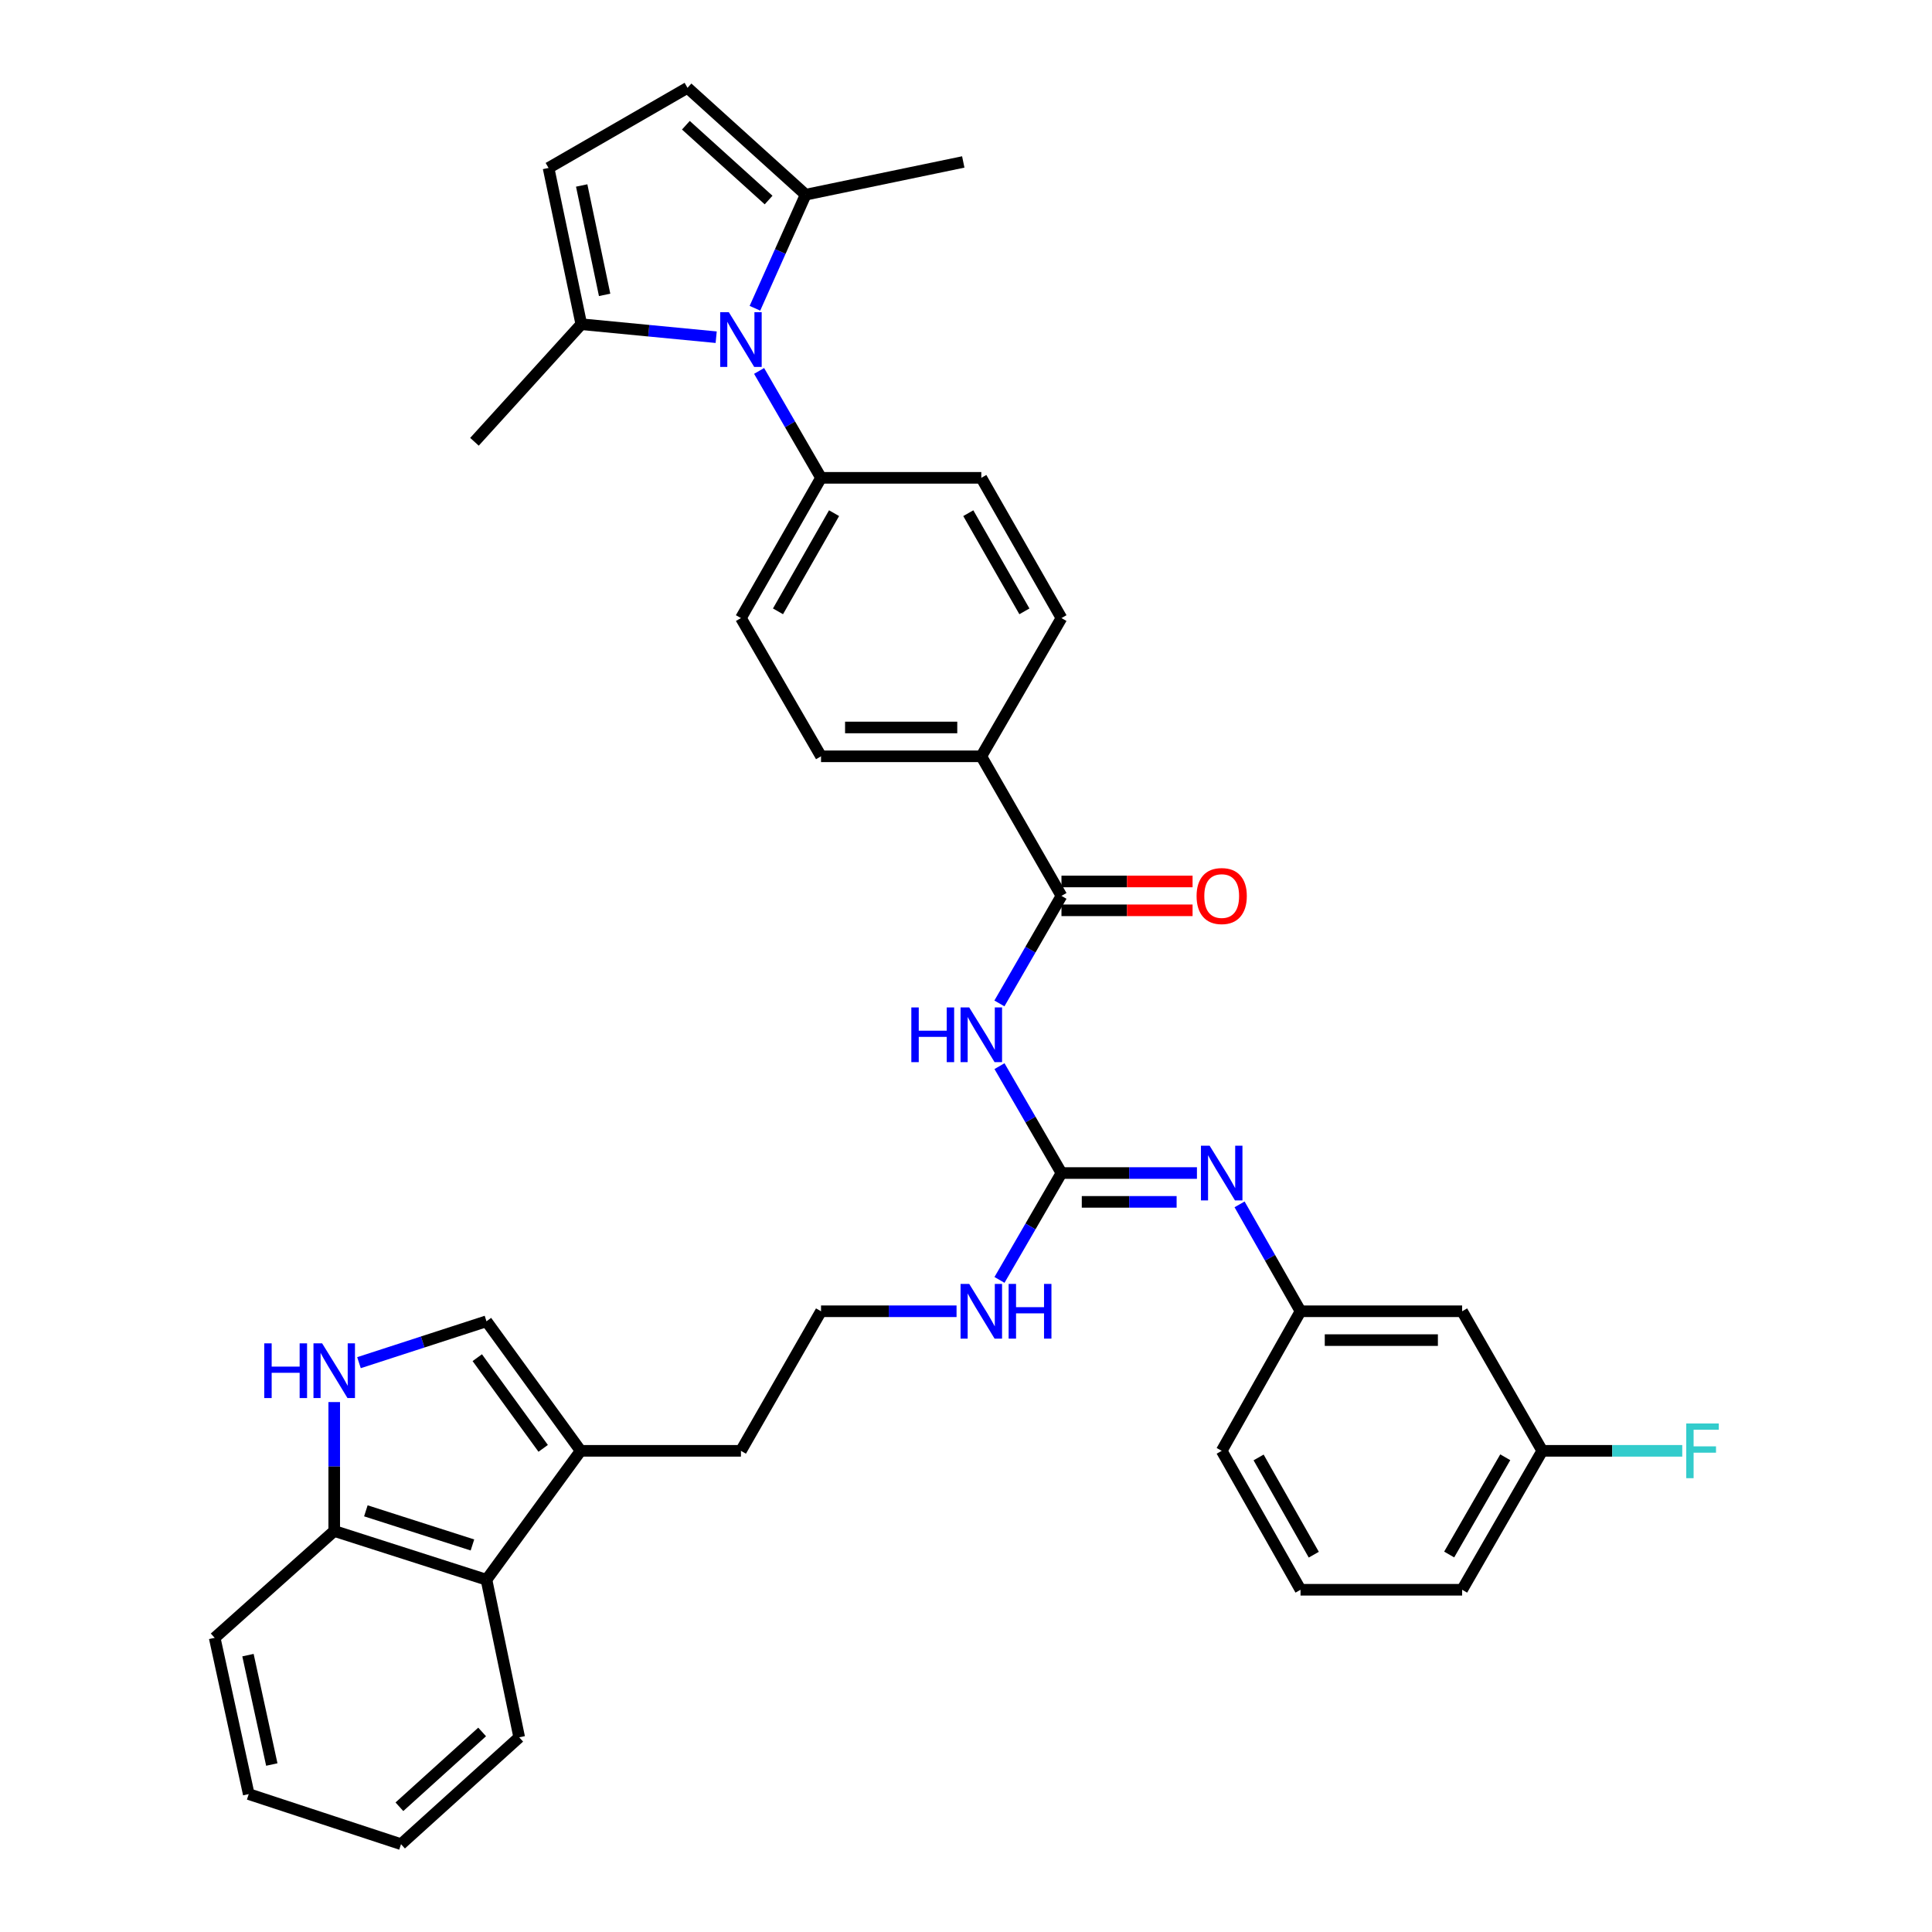 <?xml version='1.0' encoding='iso-8859-1'?>
<svg version='1.1' baseProfile='full'
              xmlns='http://www.w3.org/2000/svg'
                      xmlns:rdkit='http://www.rdkit.org/xml'
                      xmlns:xlink='http://www.w3.org/1999/xlink'
                  xml:space='preserve'
width='1000px' height='1000px' viewBox='0 0 1000 1000'>
<!-- END OF HEADER -->
<rect style='opacity:1.0;fill:#FFFFFF;stroke:none' width='1000' height='1000' x='0' y='0'> </rect>
<path class='bond-4' d='M 390.749,159.554 L 403.879,130.161' style='fill:none;fill-rule:evenodd;stroke:#0000FF;stroke-width:6px;stroke-linecap:butt;stroke-linejoin:miter;stroke-opacity:1' />
<path class='bond-4' d='M 403.879,130.161 L 417.01,100.768' style='fill:none;fill-rule:evenodd;stroke:#000000;stroke-width:6px;stroke-linecap:butt;stroke-linejoin:miter;stroke-opacity:1' />
<path class='bond-5' d='M 370.692,174.534 L 335.788,171.175' style='fill:none;fill-rule:evenodd;stroke:#0000FF;stroke-width:6px;stroke-linecap:butt;stroke-linejoin:miter;stroke-opacity:1' />
<path class='bond-5' d='M 335.788,171.175 L 300.885,167.815' style='fill:none;fill-rule:evenodd;stroke:#000000;stroke-width:6px;stroke-linecap:butt;stroke-linejoin:miter;stroke-opacity:1' />
<path class='bond-12' d='M 392.908,191.995 L 408.935,219.661' style='fill:none;fill-rule:evenodd;stroke:#0000FF;stroke-width:6px;stroke-linecap:butt;stroke-linejoin:miter;stroke-opacity:1' />
<path class='bond-12' d='M 408.935,219.661 L 424.962,247.326' style='fill:none;fill-rule:evenodd;stroke:#000000;stroke-width:6px;stroke-linecap:butt;stroke-linejoin:miter;stroke-opacity:1' />
<path class='bond-0' d='M 517.292,519.374 L 533.352,491.542' style='fill:none;fill-rule:evenodd;stroke:#0000FF;stroke-width:6px;stroke-linecap:butt;stroke-linejoin:miter;stroke-opacity:1' />
<path class='bond-0' d='M 533.352,491.542 L 549.413,463.711' style='fill:none;fill-rule:evenodd;stroke:#000000;stroke-width:6px;stroke-linecap:butt;stroke-linejoin:miter;stroke-opacity:1' />
<path class='bond-1' d='M 517.333,551.837 L 533.373,579.498' style='fill:none;fill-rule:evenodd;stroke:#0000FF;stroke-width:6px;stroke-linecap:butt;stroke-linejoin:miter;stroke-opacity:1' />
<path class='bond-1' d='M 533.373,579.498 L 549.413,607.16' style='fill:none;fill-rule:evenodd;stroke:#000000;stroke-width:6px;stroke-linecap:butt;stroke-linejoin:miter;stroke-opacity:1' />
<path class='bond-7' d='M 549.413,607.16 L 584.474,607.16' style='fill:none;fill-rule:evenodd;stroke:#000000;stroke-width:6px;stroke-linecap:butt;stroke-linejoin:miter;stroke-opacity:1' />
<path class='bond-7' d='M 584.474,607.16 L 619.536,607.16' style='fill:none;fill-rule:evenodd;stroke:#0000FF;stroke-width:6px;stroke-linecap:butt;stroke-linejoin:miter;stroke-opacity:1' />
<path class='bond-7' d='M 559.931,622.087 L 584.474,622.087' style='fill:none;fill-rule:evenodd;stroke:#000000;stroke-width:6px;stroke-linecap:butt;stroke-linejoin:miter;stroke-opacity:1' />
<path class='bond-7' d='M 584.474,622.087 L 609.017,622.087' style='fill:none;fill-rule:evenodd;stroke:#0000FF;stroke-width:6px;stroke-linecap:butt;stroke-linejoin:miter;stroke-opacity:1' />
<path class='bond-17' d='M 549.413,607.16 L 533.373,634.821' style='fill:none;fill-rule:evenodd;stroke:#000000;stroke-width:6px;stroke-linecap:butt;stroke-linejoin:miter;stroke-opacity:1' />
<path class='bond-17' d='M 533.373,634.821 L 517.333,662.482' style='fill:none;fill-rule:evenodd;stroke:#0000FF;stroke-width:6px;stroke-linecap:butt;stroke-linejoin:miter;stroke-opacity:1' />
<path class='bond-2' d='M 549.413,463.711 L 507.924,391.464' style='fill:none;fill-rule:evenodd;stroke:#000000;stroke-width:6px;stroke-linecap:butt;stroke-linejoin:miter;stroke-opacity:1' />
<path class='bond-16' d='M 549.413,471.174 L 583.344,471.174' style='fill:none;fill-rule:evenodd;stroke:#000000;stroke-width:6px;stroke-linecap:butt;stroke-linejoin:miter;stroke-opacity:1' />
<path class='bond-16' d='M 583.344,471.174 L 617.276,471.174' style='fill:none;fill-rule:evenodd;stroke:#FF0000;stroke-width:6px;stroke-linecap:butt;stroke-linejoin:miter;stroke-opacity:1' />
<path class='bond-16' d='M 549.413,456.247 L 583.344,456.247' style='fill:none;fill-rule:evenodd;stroke:#000000;stroke-width:6px;stroke-linecap:butt;stroke-linejoin:miter;stroke-opacity:1' />
<path class='bond-16' d='M 583.344,456.247 L 617.276,456.247' style='fill:none;fill-rule:evenodd;stroke:#FF0000;stroke-width:6px;stroke-linecap:butt;stroke-linejoin:miter;stroke-opacity:1' />
<path class='bond-3' d='M 185.805,705.317 L 218.803,694.605' style='fill:none;fill-rule:evenodd;stroke:#0000FF;stroke-width:6px;stroke-linecap:butt;stroke-linejoin:miter;stroke-opacity:1' />
<path class='bond-3' d='M 218.803,694.605 L 251.8,683.893' style='fill:none;fill-rule:evenodd;stroke:#000000;stroke-width:6px;stroke-linecap:butt;stroke-linejoin:miter;stroke-opacity:1' />
<path class='bond-39' d='M 172.994,725.71 L 172.994,759.07' style='fill:none;fill-rule:evenodd;stroke:#0000FF;stroke-width:6px;stroke-linecap:butt;stroke-linejoin:miter;stroke-opacity:1' />
<path class='bond-39' d='M 172.994,759.07 L 172.994,792.429' style='fill:none;fill-rule:evenodd;stroke:#000000;stroke-width:6px;stroke-linecap:butt;stroke-linejoin:miter;stroke-opacity:1' />
<path class='bond-8' d='M 417.01,100.768 L 355.85,45.455' style='fill:none;fill-rule:evenodd;stroke:#000000;stroke-width:6px;stroke-linecap:butt;stroke-linejoin:miter;stroke-opacity:1' />
<path class='bond-8' d='M 397.823,103.542 L 355.011,64.822' style='fill:none;fill-rule:evenodd;stroke:#000000;stroke-width:6px;stroke-linecap:butt;stroke-linejoin:miter;stroke-opacity:1' />
<path class='bond-27' d='M 417.01,100.768 L 498.586,83.825' style='fill:none;fill-rule:evenodd;stroke:#000000;stroke-width:6px;stroke-linecap:butt;stroke-linejoin:miter;stroke-opacity:1' />
<path class='bond-9' d='M 300.885,167.815 L 283.927,86.935' style='fill:none;fill-rule:evenodd;stroke:#000000;stroke-width:6px;stroke-linecap:butt;stroke-linejoin:miter;stroke-opacity:1' />
<path class='bond-9' d='M 312.951,152.62 L 301.08,96.004' style='fill:none;fill-rule:evenodd;stroke:#000000;stroke-width:6px;stroke-linecap:butt;stroke-linejoin:miter;stroke-opacity:1' />
<path class='bond-28' d='M 300.885,167.815 L 245.581,228.668' style='fill:none;fill-rule:evenodd;stroke:#000000;stroke-width:6px;stroke-linecap:butt;stroke-linejoin:miter;stroke-opacity:1' />
<path class='bond-6' d='M 251.8,683.893 L 300.537,750.949' style='fill:none;fill-rule:evenodd;stroke:#000000;stroke-width:6px;stroke-linecap:butt;stroke-linejoin:miter;stroke-opacity:1' />
<path class='bond-6' d='M 247.036,702.727 L 281.152,749.666' style='fill:none;fill-rule:evenodd;stroke:#000000;stroke-width:6px;stroke-linecap:butt;stroke-linejoin:miter;stroke-opacity:1' />
<path class='bond-15' d='M 641.598,623.379 L 657.374,651.044' style='fill:none;fill-rule:evenodd;stroke:#0000FF;stroke-width:6px;stroke-linecap:butt;stroke-linejoin:miter;stroke-opacity:1' />
<path class='bond-15' d='M 657.374,651.044 L 673.15,678.71' style='fill:none;fill-rule:evenodd;stroke:#000000;stroke-width:6px;stroke-linecap:butt;stroke-linejoin:miter;stroke-opacity:1' />
<path class='bond-36' d='M 355.85,45.455 L 283.927,86.935' style='fill:none;fill-rule:evenodd;stroke:#000000;stroke-width:6px;stroke-linecap:butt;stroke-linejoin:miter;stroke-opacity:1' />
<path class='bond-10' d='M 300.537,750.949 L 383.507,750.949' style='fill:none;fill-rule:evenodd;stroke:#000000;stroke-width:6px;stroke-linecap:butt;stroke-linejoin:miter;stroke-opacity:1' />
<path class='bond-11' d='M 300.537,750.949 L 251.8,817.673' style='fill:none;fill-rule:evenodd;stroke:#000000;stroke-width:6px;stroke-linecap:butt;stroke-linejoin:miter;stroke-opacity:1' />
<path class='bond-13' d='M 251.8,817.673 L 172.994,792.429' style='fill:none;fill-rule:evenodd;stroke:#000000;stroke-width:6px;stroke-linecap:butt;stroke-linejoin:miter;stroke-opacity:1' />
<path class='bond-13' d='M 244.533,799.671 L 189.368,782' style='fill:none;fill-rule:evenodd;stroke:#000000;stroke-width:6px;stroke-linecap:butt;stroke-linejoin:miter;stroke-opacity:1' />
<path class='bond-29' d='M 251.8,817.673 L 268.742,899.232' style='fill:none;fill-rule:evenodd;stroke:#000000;stroke-width:6px;stroke-linecap:butt;stroke-linejoin:miter;stroke-opacity:1' />
<path class='bond-19' d='M 424.962,247.326 L 383.507,319.913' style='fill:none;fill-rule:evenodd;stroke:#000000;stroke-width:6px;stroke-linecap:butt;stroke-linejoin:miter;stroke-opacity:1' />
<path class='bond-19' d='M 431.706,265.617 L 402.687,316.428' style='fill:none;fill-rule:evenodd;stroke:#000000;stroke-width:6px;stroke-linecap:butt;stroke-linejoin:miter;stroke-opacity:1' />
<path class='bond-20' d='M 424.962,247.326 L 507.924,247.326' style='fill:none;fill-rule:evenodd;stroke:#000000;stroke-width:6px;stroke-linecap:butt;stroke-linejoin:miter;stroke-opacity:1' />
<path class='bond-32' d='M 172.994,792.429 L 111.121,847.742' style='fill:none;fill-rule:evenodd;stroke:#000000;stroke-width:6px;stroke-linecap:butt;stroke-linejoin:miter;stroke-opacity:1' />
<path class='bond-14' d='M 507.924,391.464 L 549.413,319.913' style='fill:none;fill-rule:evenodd;stroke:#000000;stroke-width:6px;stroke-linecap:butt;stroke-linejoin:miter;stroke-opacity:1' />
<path class='bond-37' d='M 507.924,391.464 L 424.962,391.464' style='fill:none;fill-rule:evenodd;stroke:#000000;stroke-width:6px;stroke-linecap:butt;stroke-linejoin:miter;stroke-opacity:1' />
<path class='bond-37' d='M 495.479,376.537 L 437.407,376.537' style='fill:none;fill-rule:evenodd;stroke:#000000;stroke-width:6px;stroke-linecap:butt;stroke-linejoin:miter;stroke-opacity:1' />
<path class='bond-18' d='M 673.15,678.71 L 756.799,678.71' style='fill:none;fill-rule:evenodd;stroke:#000000;stroke-width:6px;stroke-linecap:butt;stroke-linejoin:miter;stroke-opacity:1' />
<path class='bond-18' d='M 685.697,693.637 L 744.252,693.637' style='fill:none;fill-rule:evenodd;stroke:#000000;stroke-width:6px;stroke-linecap:butt;stroke-linejoin:miter;stroke-opacity:1' />
<path class='bond-31' d='M 673.15,678.71 L 632.349,750.949' style='fill:none;fill-rule:evenodd;stroke:#000000;stroke-width:6px;stroke-linecap:butt;stroke-linejoin:miter;stroke-opacity:1' />
<path class='bond-25' d='M 495.11,678.71 L 460.036,678.71' style='fill:none;fill-rule:evenodd;stroke:#0000FF;stroke-width:6px;stroke-linecap:butt;stroke-linejoin:miter;stroke-opacity:1' />
<path class='bond-25' d='M 460.036,678.71 L 424.962,678.71' style='fill:none;fill-rule:evenodd;stroke:#000000;stroke-width:6px;stroke-linecap:butt;stroke-linejoin:miter;stroke-opacity:1' />
<path class='bond-23' d='M 756.799,678.71 L 798.271,750.949' style='fill:none;fill-rule:evenodd;stroke:#000000;stroke-width:6px;stroke-linecap:butt;stroke-linejoin:miter;stroke-opacity:1' />
<path class='bond-21' d='M 383.507,319.913 L 424.962,391.464' style='fill:none;fill-rule:evenodd;stroke:#000000;stroke-width:6px;stroke-linecap:butt;stroke-linejoin:miter;stroke-opacity:1' />
<path class='bond-22' d='M 507.924,247.326 L 549.413,319.913' style='fill:none;fill-rule:evenodd;stroke:#000000;stroke-width:6px;stroke-linecap:butt;stroke-linejoin:miter;stroke-opacity:1' />
<path class='bond-22' d='M 501.187,265.622 L 530.23,316.433' style='fill:none;fill-rule:evenodd;stroke:#000000;stroke-width:6px;stroke-linecap:butt;stroke-linejoin:miter;stroke-opacity:1' />
<path class='bond-24' d='M 798.271,750.949 L 834.501,750.949' style='fill:none;fill-rule:evenodd;stroke:#000000;stroke-width:6px;stroke-linecap:butt;stroke-linejoin:miter;stroke-opacity:1' />
<path class='bond-24' d='M 834.501,750.949 L 870.731,750.949' style='fill:none;fill-rule:evenodd;stroke:#33CCCC;stroke-width:6px;stroke-linecap:butt;stroke-linejoin:miter;stroke-opacity:1' />
<path class='bond-38' d='M 798.271,750.949 L 756.799,822.856' style='fill:none;fill-rule:evenodd;stroke:#000000;stroke-width:6px;stroke-linecap:butt;stroke-linejoin:miter;stroke-opacity:1' />
<path class='bond-38' d='M 779.12,754.277 L 750.089,804.612' style='fill:none;fill-rule:evenodd;stroke:#000000;stroke-width:6px;stroke-linecap:butt;stroke-linejoin:miter;stroke-opacity:1' />
<path class='bond-26' d='M 424.962,678.71 L 383.507,750.949' style='fill:none;fill-rule:evenodd;stroke:#000000;stroke-width:6px;stroke-linecap:butt;stroke-linejoin:miter;stroke-opacity:1' />
<path class='bond-34' d='M 268.742,899.232 L 207.566,954.545' style='fill:none;fill-rule:evenodd;stroke:#000000;stroke-width:6px;stroke-linecap:butt;stroke-linejoin:miter;stroke-opacity:1' />
<path class='bond-34' d='M 249.555,896.457 L 206.732,935.176' style='fill:none;fill-rule:evenodd;stroke:#000000;stroke-width:6px;stroke-linecap:butt;stroke-linejoin:miter;stroke-opacity:1' />
<path class='bond-30' d='M 673.15,822.856 L 632.349,750.949' style='fill:none;fill-rule:evenodd;stroke:#000000;stroke-width:6px;stroke-linecap:butt;stroke-linejoin:miter;stroke-opacity:1' />
<path class='bond-30' d='M 680.012,804.703 L 651.452,754.368' style='fill:none;fill-rule:evenodd;stroke:#000000;stroke-width:6px;stroke-linecap:butt;stroke-linejoin:miter;stroke-opacity:1' />
<path class='bond-33' d='M 673.15,822.856 L 756.799,822.856' style='fill:none;fill-rule:evenodd;stroke:#000000;stroke-width:6px;stroke-linecap:butt;stroke-linejoin:miter;stroke-opacity:1' />
<path class='bond-40' d='M 111.121,847.742 L 128.743,928.622' style='fill:none;fill-rule:evenodd;stroke:#000000;stroke-width:6px;stroke-linecap:butt;stroke-linejoin:miter;stroke-opacity:1' />
<path class='bond-40' d='M 128.349,856.697 L 140.685,913.312' style='fill:none;fill-rule:evenodd;stroke:#000000;stroke-width:6px;stroke-linecap:butt;stroke-linejoin:miter;stroke-opacity:1' />
<path class='bond-35' d='M 207.566,954.545 L 128.743,928.622' style='fill:none;fill-rule:evenodd;stroke:#000000;stroke-width:6px;stroke-linecap:butt;stroke-linejoin:miter;stroke-opacity:1' />
<path  class='atom-0' d='M 377.247 161.608
L 386.527 176.608
Q 387.447 178.088, 388.927 180.768
Q 390.407 183.448, 390.487 183.608
L 390.487 161.608
L 394.247 161.608
L 394.247 189.928
L 390.367 189.928
L 380.407 173.528
Q 379.247 171.608, 378.007 169.408
Q 376.807 167.208, 376.447 166.528
L 376.447 189.928
L 372.767 189.928
L 372.767 161.608
L 377.247 161.608
' fill='#0000FF'/>
<path  class='atom-1' d='M 471.704 521.449
L 475.544 521.449
L 475.544 533.489
L 490.024 533.489
L 490.024 521.449
L 493.864 521.449
L 493.864 549.769
L 490.024 549.769
L 490.024 536.689
L 475.544 536.689
L 475.544 549.769
L 471.704 549.769
L 471.704 521.449
' fill='#0000FF'/>
<path  class='atom-1' d='M 501.664 521.449
L 510.944 536.449
Q 511.864 537.929, 513.344 540.609
Q 514.824 543.289, 514.904 543.449
L 514.904 521.449
L 518.664 521.449
L 518.664 549.769
L 514.784 549.769
L 504.824 533.369
Q 503.664 531.449, 502.424 529.249
Q 501.224 527.049, 500.864 526.369
L 500.864 549.769
L 497.184 549.769
L 497.184 521.449
L 501.664 521.449
' fill='#0000FF'/>
<path  class='atom-4' d='M 136.774 695.316
L 140.614 695.316
L 140.614 707.356
L 155.094 707.356
L 155.094 695.316
L 158.934 695.316
L 158.934 723.636
L 155.094 723.636
L 155.094 710.556
L 140.614 710.556
L 140.614 723.636
L 136.774 723.636
L 136.774 695.316
' fill='#0000FF'/>
<path  class='atom-4' d='M 166.734 695.316
L 176.014 710.316
Q 176.934 711.796, 178.414 714.476
Q 179.894 717.156, 179.974 717.316
L 179.974 695.316
L 183.734 695.316
L 183.734 723.636
L 179.854 723.636
L 169.894 707.236
Q 168.734 705.316, 167.494 703.116
Q 166.294 700.916, 165.934 700.236
L 165.934 723.636
L 162.254 723.636
L 162.254 695.316
L 166.734 695.316
' fill='#0000FF'/>
<path  class='atom-8' d='M 626.089 593
L 635.369 608
Q 636.289 609.48, 637.769 612.16
Q 639.249 614.84, 639.329 615
L 639.329 593
L 643.089 593
L 643.089 621.32
L 639.209 621.32
L 629.249 604.92
Q 628.089 603, 626.849 600.8
Q 625.649 598.6, 625.289 597.92
L 625.289 621.32
L 621.609 621.32
L 621.609 593
L 626.089 593
' fill='#0000FF'/>
<path  class='atom-17' d='M 619.349 463.791
Q 619.349 456.991, 622.709 453.191
Q 626.069 449.391, 632.349 449.391
Q 638.629 449.391, 641.989 453.191
Q 645.349 456.991, 645.349 463.791
Q 645.349 470.671, 641.949 474.591
Q 638.549 478.471, 632.349 478.471
Q 626.109 478.471, 622.709 474.591
Q 619.349 470.711, 619.349 463.791
M 632.349 475.271
Q 636.669 475.271, 638.989 472.391
Q 641.349 469.471, 641.349 463.791
Q 641.349 458.231, 638.989 455.431
Q 636.669 452.591, 632.349 452.591
Q 628.029 452.591, 625.669 455.391
Q 623.349 458.191, 623.349 463.791
Q 623.349 469.511, 625.669 472.391
Q 628.029 475.271, 632.349 475.271
' fill='#FF0000'/>
<path  class='atom-18' d='M 501.664 664.55
L 510.944 679.55
Q 511.864 681.03, 513.344 683.71
Q 514.824 686.39, 514.904 686.55
L 514.904 664.55
L 518.664 664.55
L 518.664 692.87
L 514.784 692.87
L 504.824 676.47
Q 503.664 674.55, 502.424 672.35
Q 501.224 670.15, 500.864 669.47
L 500.864 692.87
L 497.184 692.87
L 497.184 664.55
L 501.664 664.55
' fill='#0000FF'/>
<path  class='atom-18' d='M 522.064 664.55
L 525.904 664.55
L 525.904 676.59
L 540.384 676.59
L 540.384 664.55
L 544.224 664.55
L 544.224 692.87
L 540.384 692.87
L 540.384 679.79
L 525.904 679.79
L 525.904 692.87
L 522.064 692.87
L 522.064 664.55
' fill='#0000FF'/>
<path  class='atom-25' d='M 872.804 736.789
L 889.644 736.789
L 889.644 740.029
L 876.604 740.029
L 876.604 748.629
L 888.204 748.629
L 888.204 751.909
L 876.604 751.909
L 876.604 765.109
L 872.804 765.109
L 872.804 736.789
' fill='#33CCCC'/>
</svg>
